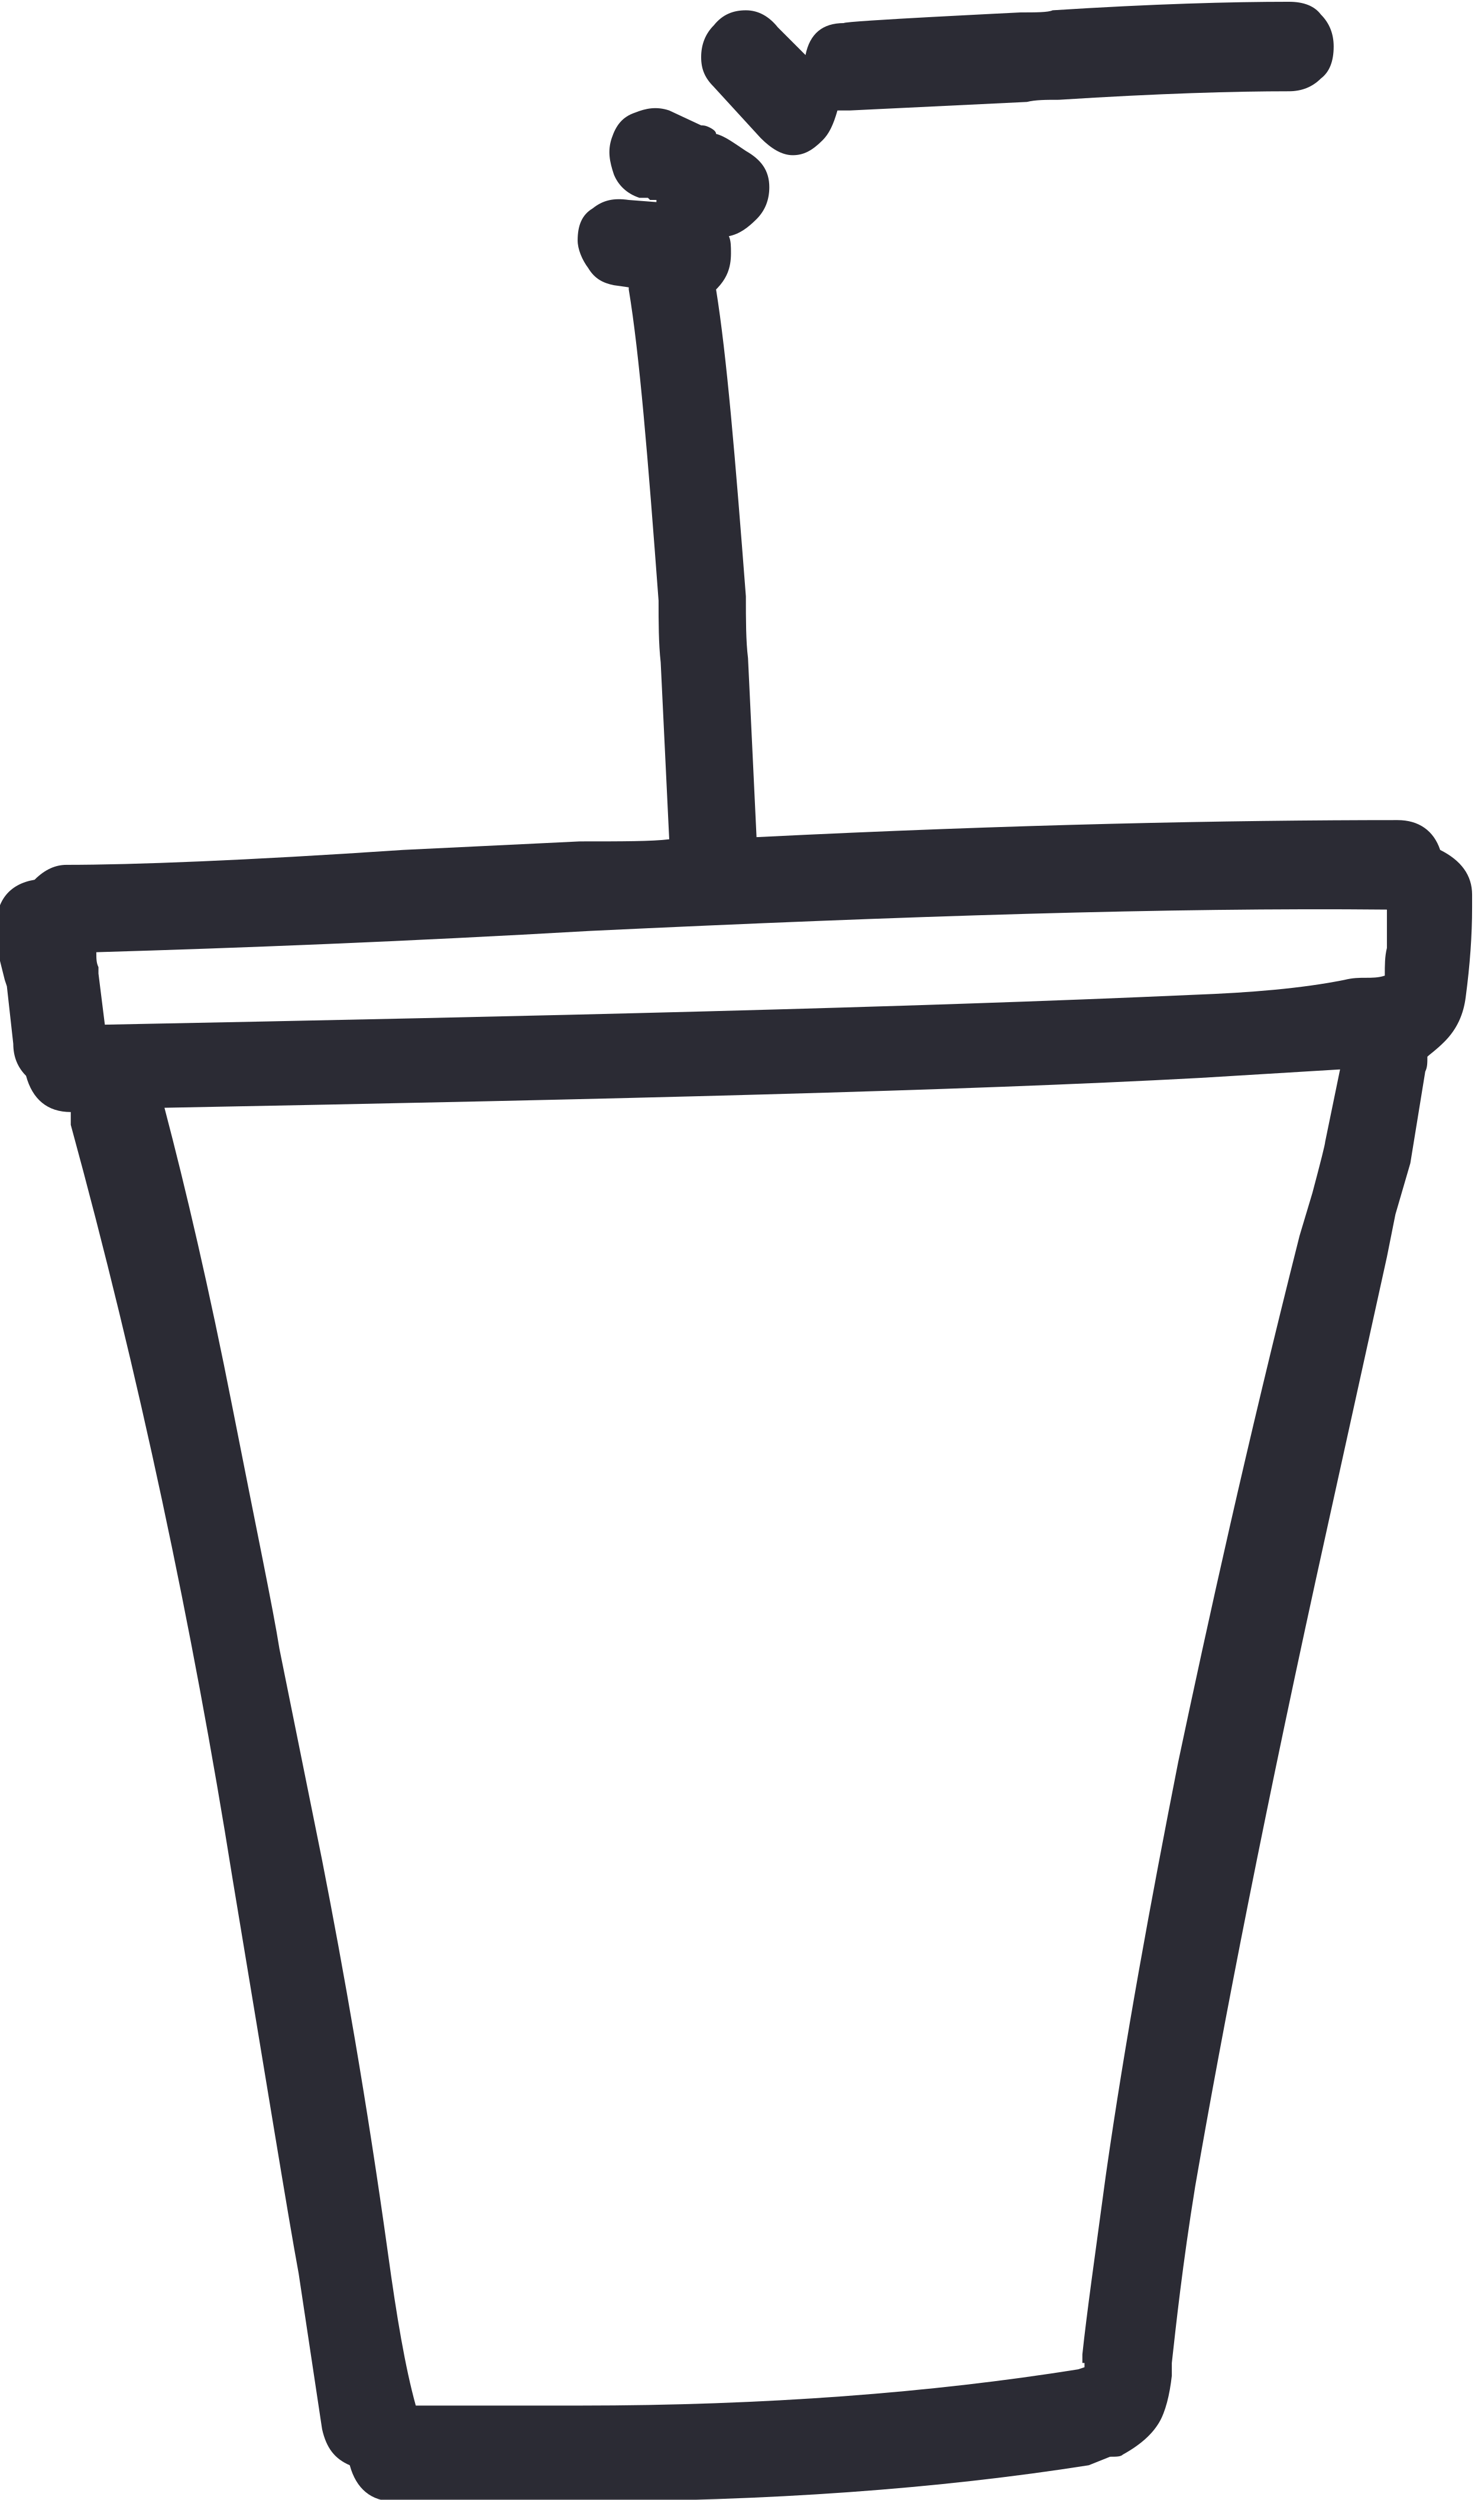 <?xml version="1.0" encoding="utf-8"?>
<!-- Generator: Adobe Illustrator 26.1.0, SVG Export Plug-In . SVG Version: 6.00 Build 0)  -->
<svg version="1.1" id="a" xmlns="http://www.w3.org/2000/svg" xmlns:xlink="http://www.w3.org/1999/xlink" x="0px" y="0px"
	 viewBox="0 0 69.4 117.3" style="enable-background:new 0 0 69.4 117.3;" xml:space="preserve">
<style type="text/css">
	.st0{fill:#2B2B34;}
</style>
<g id="b" transform="translate(1058.423 454.483)">
	<g>
		<path class="st0" d="M-992.2-399.9l-0.7,2.4l-0.4,2l-2.8,12.7c-2.9,13.1-4.9,23.4-6.2,30.9c-0.6,3.7-0.9,6.5-1.1,8.3v0.6
			c-0.1,0.9-0.3,1.7-0.6,2.2c-0.3,0.5-0.8,1-1.7,1.5c-0.1,0.1-0.3,0.1-0.6,0.1l-1,0.4c-7,1.1-15,1.7-24.1,1.7h-8.5
			c-1.1,0-1.8-0.6-2.1-1.7c-0.7-0.3-1.1-0.8-1.3-1.7l-1.1-7.3c-0.5-2.7-1.5-8.9-3.1-18.5c-1.9-11.9-4.4-23.7-7.6-35.4v-0.6
			c-1.1,0-1.8-0.6-2.1-1.7c-0.4-0.4-0.6-0.9-0.6-1.5l-0.3-2.7l-0.1-0.3c-0.1-0.4-0.2-0.8-0.3-1.2c-0.1-0.4-0.1-0.9-0.1-1.3
			c0-1.2,0.6-2,1.8-2.2c0.5-0.5,1-0.7,1.5-0.7c3.1,0,8.4-0.2,15.8-0.7l8.3-0.4c2,0,3.4,0,4.2-0.1l-0.4-8.3c-0.1-0.9-0.1-1.9-0.1-2.9
			c-0.5-6.7-0.9-11.6-1.4-14.6v-0.1l-0.7-0.1c-0.5-0.1-0.9-0.3-1.2-0.8c-0.3-0.4-0.5-0.9-0.5-1.3c0-0.7,0.2-1.2,0.7-1.5
			c0.5-0.4,1-0.5,1.7-0.4l1.3,0.1v-0.1h-0.3l-0.1-0.1h-0.4c-0.6-0.2-1-0.6-1.2-1.1c-0.2-0.6-0.3-1.1-0.1-1.7c0.2-0.6,0.5-1,1.1-1.2
			c0.5-0.2,1-0.3,1.6-0.1l1.5,0.7c0.1,0,0.2,0,0.4,0.1c0.2,0.1,0.3,0.2,0.3,0.3c0.4,0.1,0.8,0.4,1.4,0.8c0.7,0.4,1.1,0.9,1.1,1.7
			c0,0.6-0.2,1.1-0.6,1.5c-0.4,0.4-0.8,0.7-1.3,0.8c0.1,0.2,0.1,0.5,0.1,0.8c0,0.7-0.2,1.2-0.7,1.7c0.5,3.1,0.9,7.9,1.4,14.4
			c0,1.1,0,2.1,0.1,2.9l0.4,8.4c12.1-0.6,22.2-0.8,30.1-0.8c1,0,1.7,0.5,2,1.4c1,0.5,1.5,1.2,1.5,2.1v0.6c0,1.3-0.1,2.7-0.3,4.2
			c-0.1,0.8-0.4,1.5-1,2.1c-0.4,0.4-0.7,0.6-0.8,0.7c0,0.3,0,0.5-0.1,0.7L-992.2-399.9L-992.2-399.9z M-1030.7-410.8
			c-8.7,0.5-16.4,0.8-23.2,1c0,0.3,0,0.5,0.1,0.7v0.3l0.3,2.4c20.6-0.4,37.7-0.8,51.1-1.4c2.7-0.1,5.1-0.3,7.1-0.7
			c0.4-0.1,0.7-0.1,1-0.1c0.3,0,0.6,0,0.9-0.1c0-0.5,0-0.9,0.1-1.3v-1.8C-1003.4-411.9-1015.9-411.5-1030.7-410.8L-1030.7-410.8z
			 M-1007.6-343.6v-0.4c0.2-1.9,0.6-4.7,1.1-8.4c0.9-6.3,2.1-12.8,3.4-19.4c1.4-6.6,3.2-14.8,5.7-24.7l0.6-2
			c0.4-1.5,0.6-2.3,0.6-2.4l0.7-3.4l-6.6,0.4c-11.1,0.6-27.3,1-48.6,1.4c1,3.8,2.1,8.5,3.2,14.1c1.1,5.6,1.9,9.4,2.2,11.3l2,9.9
			c1,5.1,2.1,11.3,3.1,18.5c0.4,2.9,0.8,5.3,1.3,7.1h7.7c8.7,0,16.5-0.6,23.4-1.7l0.3-0.1V-343.6L-1007.6-343.6z M-1010.5-453.9
			c0.7,0,1.3,0,1.5-0.1c4.7-0.3,8.4-0.4,11.1-0.4c0.7,0,1.2,0.2,1.5,0.6c0.4,0.4,0.6,0.9,0.6,1.5c0,0.7-0.2,1.2-0.6,1.5
			c-0.4,0.4-0.9,0.6-1.5,0.6c-2.5,0-6.1,0.1-10.8,0.4c-0.6,0-1.1,0-1.5,0.1l-8.3,0.4h-0.6c-0.2,0.7-0.4,1.1-0.7,1.4
			c-0.5,0.5-0.9,0.7-1.4,0.7c-0.5,0-1-0.3-1.5-0.8l-2.2-2.4c-0.4-0.4-0.6-0.8-0.6-1.4c0-0.6,0.2-1.1,0.6-1.5
			c0.4-0.5,0.9-0.7,1.5-0.7c0.6,0,1.1,0.3,1.5,0.8l1.3,1.3c0.2-1,0.8-1.5,1.8-1.5C-1018.8-453.5-1010.5-453.9-1010.5-453.9z"/>
	</g>
</g>
</svg>
